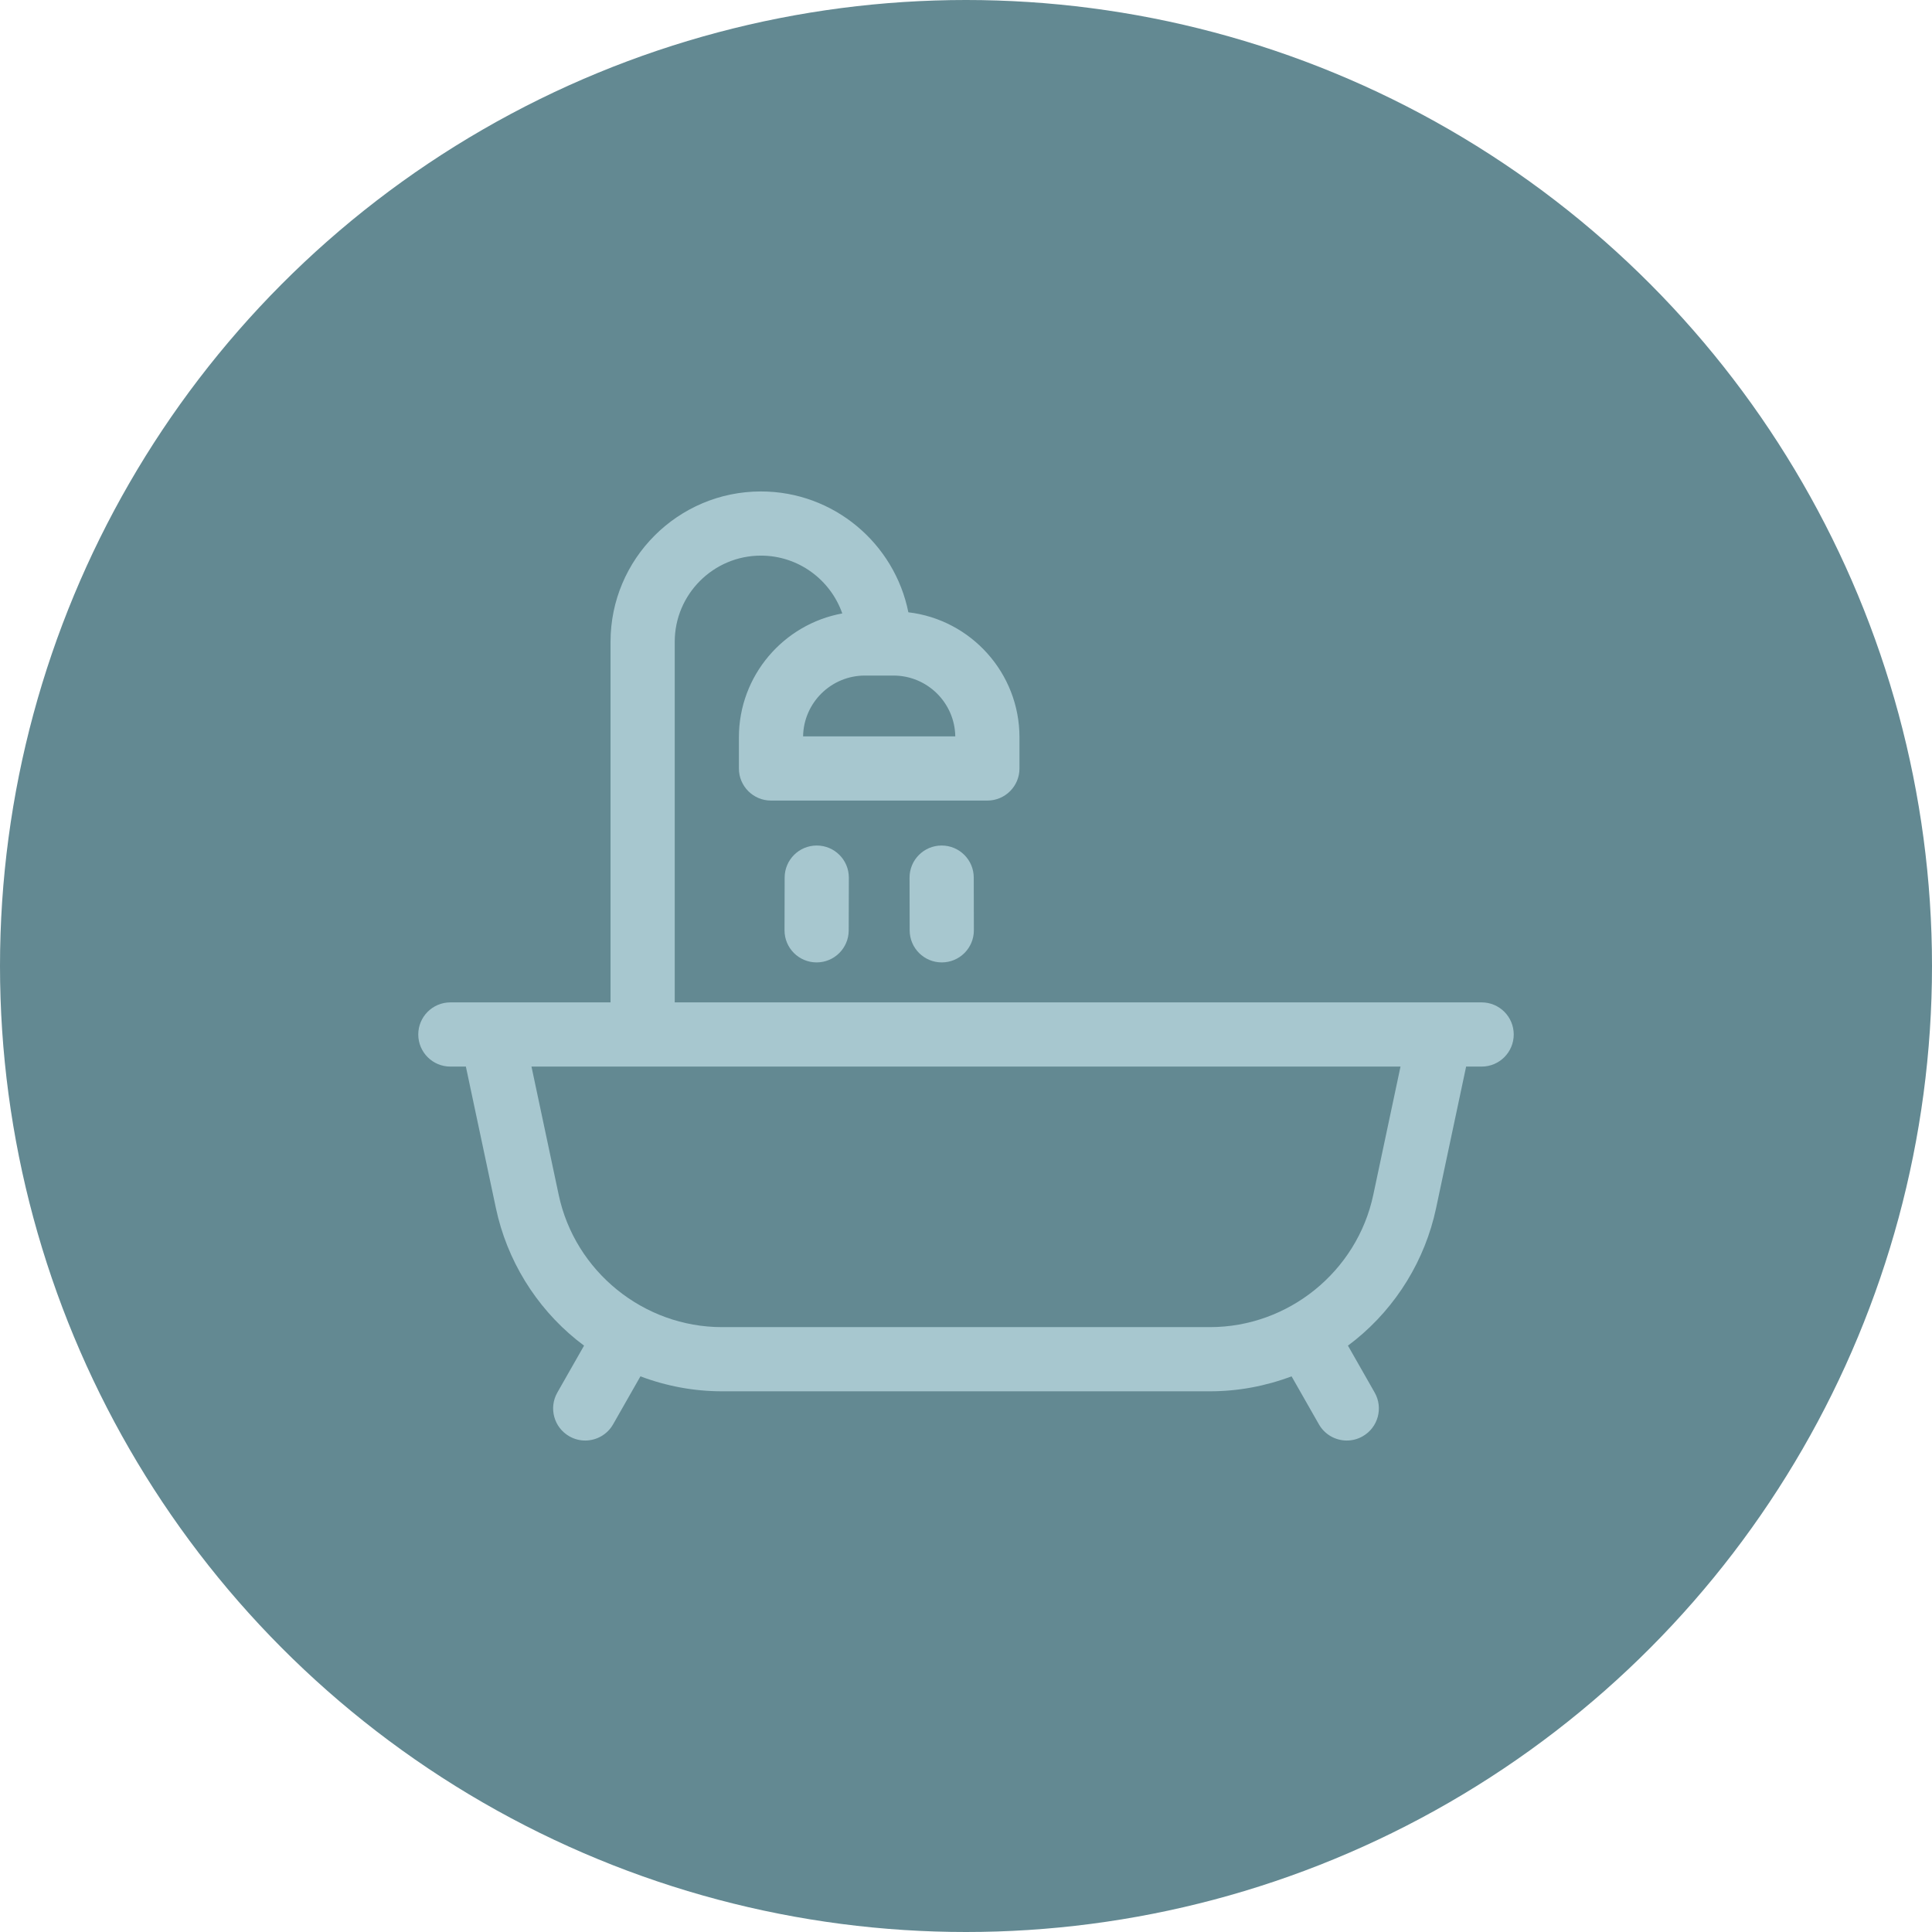 <?xml version="1.0" encoding="UTF-8"?> <svg xmlns="http://www.w3.org/2000/svg" width="97" height="97" viewBox="0 0 97 97" fill="none"> <circle cx="48.5" cy="48.5" r="48.5" fill="#638992"></circle> <path d="M74.389 50.327H72.305H33.876V32.224C33.876 29.838 35.817 27.896 38.203 27.896C40.09 27.896 41.698 29.111 42.288 30.799C39.341 31.336 37.098 33.92 37.098 37.02V38.583C37.098 39.473 37.82 40.194 38.709 40.194H49.574C50.463 40.194 51.185 39.473 51.185 38.583V37.02C51.185 33.785 48.743 31.111 45.606 30.741C44.914 27.285 41.858 24.674 38.203 24.674C34.04 24.674 30.653 28.061 30.653 32.224V50.327H24.695H22.611C21.721 50.327 21 51.048 21 51.938C21 52.828 21.721 53.55 22.611 53.55H23.39L24.899 60.66C25.449 63.253 26.886 65.599 28.945 67.267C29.069 67.367 29.196 67.465 29.324 67.56L27.982 69.916C27.542 70.689 27.812 71.673 28.585 72.113C28.837 72.257 29.111 72.325 29.381 72.325C29.941 72.325 30.485 72.032 30.782 71.511L32.154 69.102C33.456 69.593 34.843 69.853 36.248 69.853H60.752C62.157 69.853 63.544 69.593 64.846 69.102L66.218 71.511C66.515 72.032 67.059 72.325 67.619 72.325C67.889 72.325 68.163 72.257 68.415 72.113C69.188 71.673 69.458 70.689 69.018 69.916L67.676 67.56C67.804 67.465 67.931 67.367 68.055 67.267C70.114 65.599 71.551 63.253 72.101 60.66L73.61 53.55H74.389C75.279 53.55 76 52.828 76 51.938C76 51.048 75.279 50.327 74.389 50.327V50.327ZM47.962 36.971H40.321C40.347 35.283 41.729 33.918 43.423 33.918H44.86C46.554 33.918 47.936 35.283 47.962 36.971ZM68.948 59.992C68.132 63.839 64.685 66.631 60.752 66.631H36.248C32.315 66.631 28.868 63.839 28.051 59.992L26.684 53.55H70.315L68.948 59.992Z" fill="#A7C7CF"></path> <path d="M47.278 42.451C47.276 42.451 47.275 42.451 47.273 42.451C46.384 42.453 45.664 43.176 45.666 44.066L45.672 46.713C45.675 47.601 46.395 48.32 47.284 48.32H47.288C48.177 48.318 48.897 47.595 48.895 46.705L48.889 44.059C48.887 43.17 48.166 42.451 47.278 42.451V42.451Z" fill="#A7C7CF"></path> <path d="M41.006 42.451C40.118 42.451 39.397 43.17 39.395 44.059L39.389 46.705C39.386 47.595 40.106 48.318 40.996 48.32H41C41.888 48.32 42.609 47.601 42.611 46.713L42.618 44.066C42.62 43.176 41.9 42.453 41.01 42.451C41.009 42.451 41.008 42.451 41.006 42.451Z" fill="#A7C7CF"></path> </svg> 